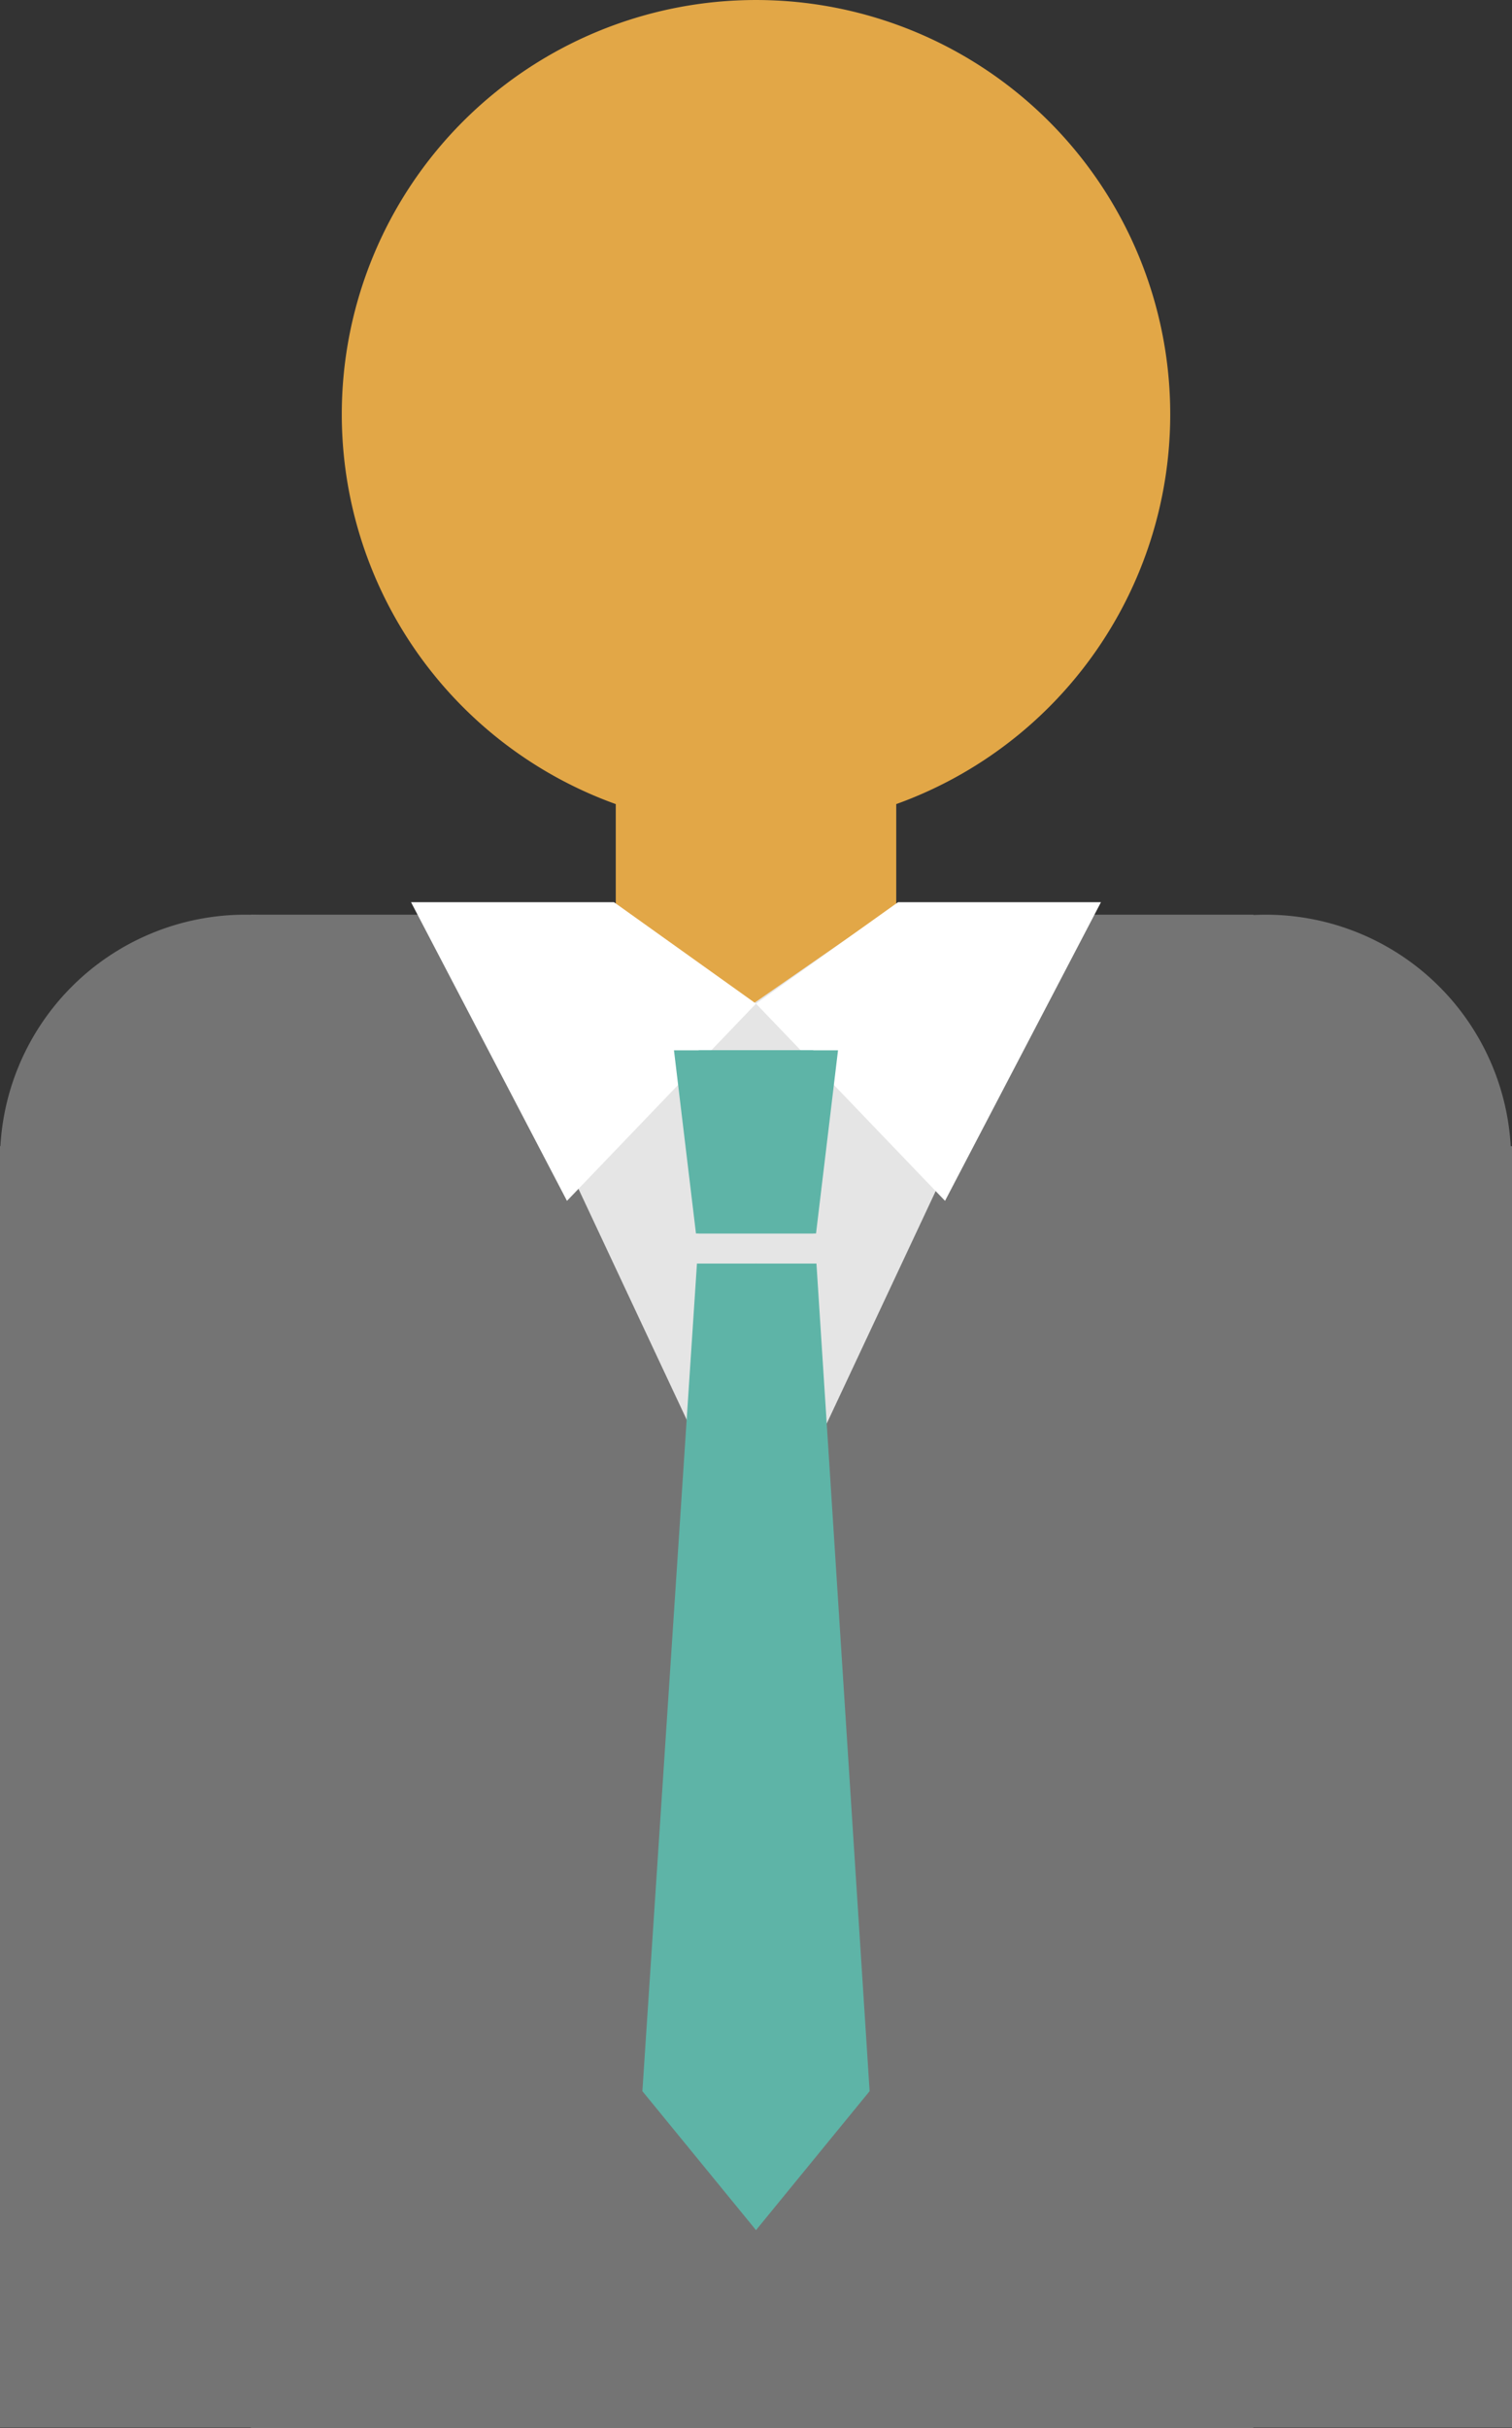 <svg xmlns="http://www.w3.org/2000/svg" viewBox="0 0 153.003 245.685"><rect x="0" y="0" width="153.003" height="245.685" fill="#333333" stroke="none"/><defs><style>.cls-1{fill:#e2a747;}.cls-2{fill:#747474;}.cls-3{fill:#e5e5e5;}.cls-4{fill:#fff;}.cls-5{fill:#5eb4a7;}</style></defs><g id="レイヤー_2" data-name="レイヤー 2"><g id="レイヤー_1-2" data-name="レイヤー 1"><g id="就職"><path class="cls-1" d="M76.502,83.833A41.916,41.916,0,1,0,34.586,41.917,41.916,41.916,0,0,0,76.502,83.833"/><path class="cls-2" d="M49.653,117.374A24.826,24.826,0,1,1,24.827,92.547a24.827,24.827,0,0,1,24.826,24.826"/><path class="cls-2" d="M152.913,117.374a24.826,24.826,0,1,1-24.826-24.826,24.827,24.827,0,0,1,24.826,24.826"/><rect class="cls-2" x="25.385" y="92.547" width="101.448" height="153.138"/><rect class="cls-2" y="115.968" width="33.577" height="129.657"/><rect class="cls-2" x="119.427" y="115.968" width="33.577" height="129.657"/><rect class="cls-1" x="62.312" y="67.587" width="28.38" height="27.428"/><polygon class="cls-3" points="76.664 158.956 107.465 93.246 45.862 93.246 76.664 158.956"/><polygon class="cls-1" points="76.054 101.661 90.723 91.492 61.385 91.492 76.054 101.661"/><polygon class="cls-4" points="62.128 91.282 76.502 101.549 57.373 121.501 41.593 91.282 62.128 91.282"/><polygon class="cls-4" points="90.876 91.282 76.502 101.549 95.63 121.501 111.41 91.282 90.876 91.282"/><polygon class="cls-5" points="82.29 124.802 70.427 124.802 68.201 106.27 82.29 106.27 82.29 124.802"/><polygon class="cls-5" points="70.714 124.802 82.576 124.802 84.801 106.27 70.714 106.27 70.714 124.802"/><polygon class="cls-5" points="70.527 127.845 65.005 211.581 76.511 225.653 76.511 127.845 70.527 127.845"/><polygon class="cls-5" points="82.618 127.845 87.998 211.581 76.493 225.653 76.493 127.845 82.618 127.845"/></g></g></g></svg>